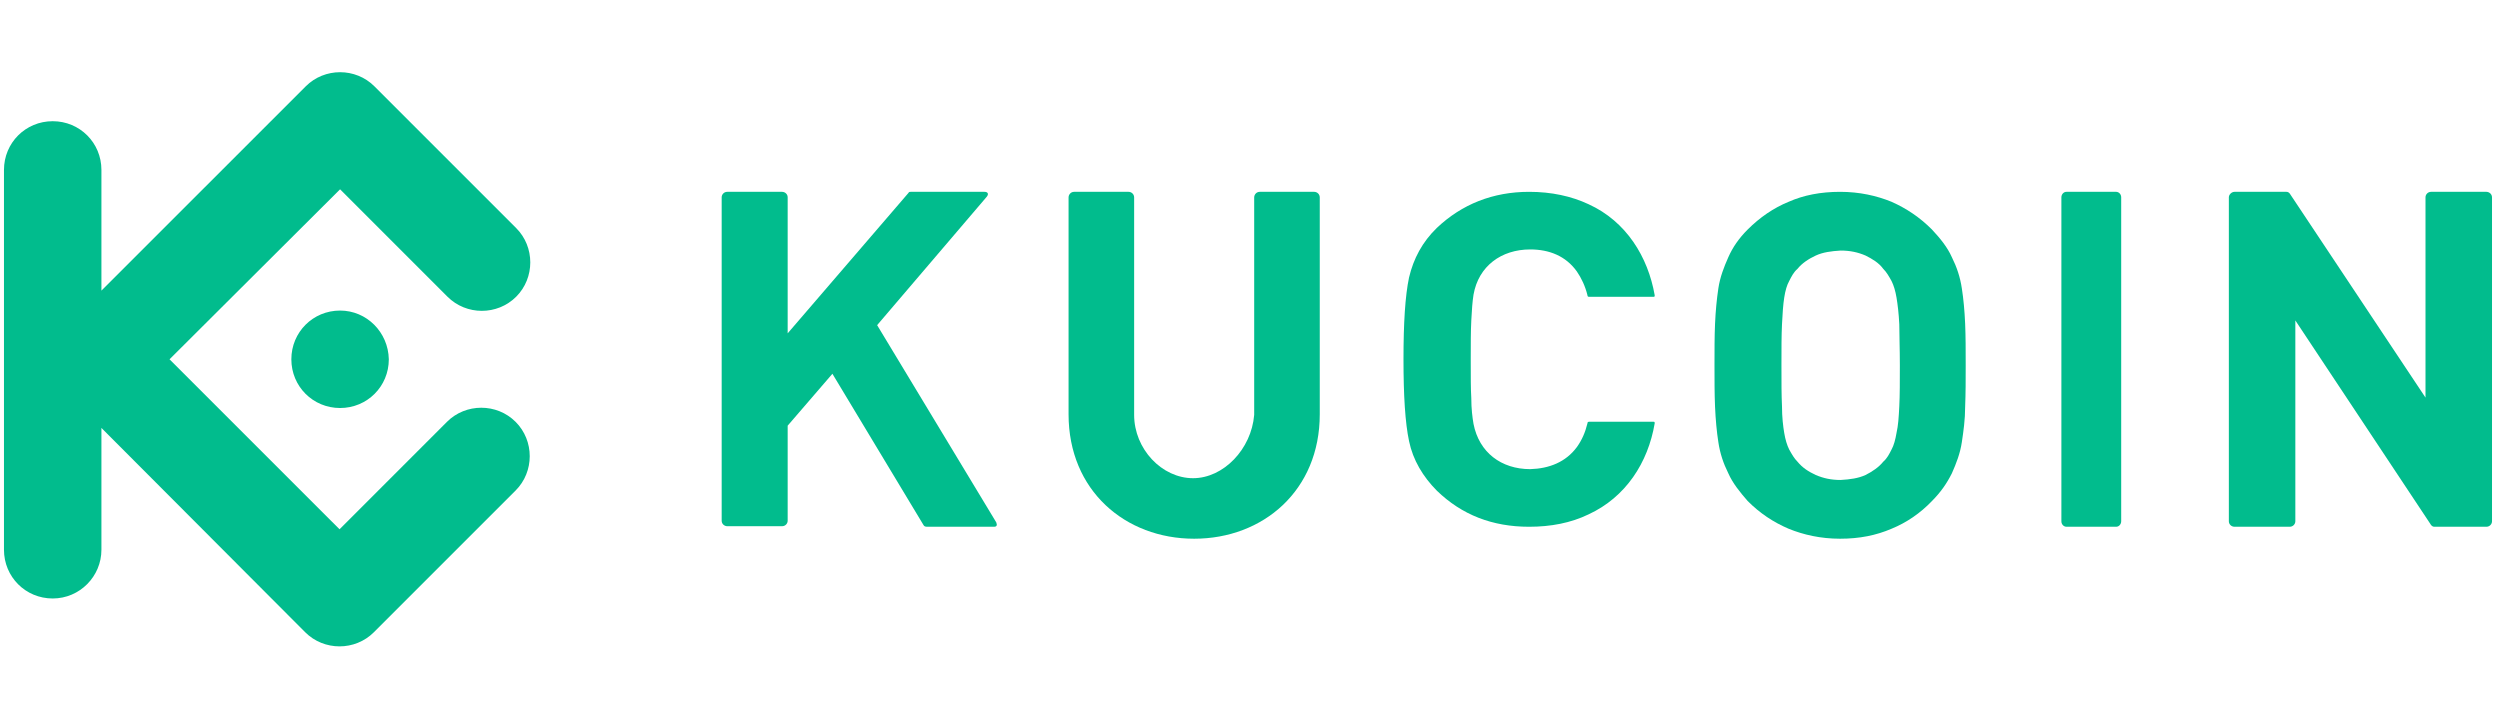 <svg width="209" height="60" viewBox="0 0 209 60" fill="none" xmlns="http://www.w3.org/2000/svg">
<path d="M164.332 30.537C164.332 29.286 164.332 28.128 164.286 27.062C164.24 25.997 164.147 24.977 164.008 24.097C163.869 23.171 163.592 22.337 163.176 21.503C162.806 20.669 162.204 19.928 161.51 19.187C160.493 18.168 159.383 17.426 158.134 16.87C156.885 16.361 155.451 16.037 153.832 16.037C152.213 16.037 150.779 16.315 149.53 16.87C148.281 17.38 147.125 18.168 146.107 19.187C145.367 19.928 144.858 20.669 144.488 21.503C144.118 22.337 143.795 23.171 143.656 24.097C143.517 25.024 143.425 25.997 143.378 27.062C143.332 28.128 143.332 29.286 143.332 30.537C143.332 31.787 143.332 32.899 143.378 34.011C143.425 35.077 143.517 36.096 143.656 36.976C143.795 37.903 144.072 38.736 144.488 39.57C144.858 40.404 145.46 41.145 146.107 41.886C147.125 42.906 148.235 43.647 149.53 44.203C150.779 44.712 152.213 45.037 153.832 45.037C155.451 45.037 156.839 44.759 158.134 44.203C159.383 43.693 160.539 42.906 161.51 41.886C162.25 41.145 162.759 40.404 163.176 39.57C163.546 38.736 163.869 37.903 164.008 36.976C164.147 36.049 164.286 35.077 164.286 34.011C164.332 32.853 164.332 31.787 164.332 30.537ZM158.828 30.537C158.828 31.88 158.828 33.038 158.781 33.965C158.735 34.891 158.689 35.586 158.55 36.188C158.458 36.744 158.319 37.254 158.134 37.578C157.949 37.949 157.764 38.319 157.44 38.597C157.07 39.061 156.515 39.431 155.96 39.709C155.358 39.987 154.665 40.08 153.878 40.126C153.092 40.126 152.444 39.987 151.797 39.709C151.195 39.431 150.687 39.107 150.27 38.597C149.993 38.319 149.808 37.995 149.576 37.578C149.391 37.208 149.253 36.744 149.16 36.188C149.068 35.633 148.975 34.891 148.975 33.965C148.929 33.038 148.929 31.926 148.929 30.537C148.929 29.193 148.929 28.035 148.975 27.108C149.021 26.182 149.068 25.487 149.16 24.885C149.253 24.283 149.391 23.819 149.576 23.495C149.762 23.125 149.947 22.754 150.27 22.476C150.64 22.013 151.195 21.642 151.797 21.364C152.398 21.086 153.092 20.994 153.878 20.947C154.665 20.947 155.312 21.086 155.96 21.364C156.515 21.642 157.07 21.966 157.44 22.476C157.718 22.754 157.903 23.078 158.134 23.495C158.319 23.866 158.458 24.329 158.55 24.885C158.643 25.441 158.735 26.182 158.781 27.108C158.781 28.035 158.828 29.193 158.828 30.537Z" fill="#01BC8D"/>
<path d="M208.332 16.494C208.332 16.22 208.096 16.037 207.861 16.037H203.243C202.96 16.037 202.772 16.265 202.772 16.494V33.239L191.419 16.174C191.325 16.082 191.278 16.037 191.137 16.037H186.803C186.568 16.037 186.332 16.265 186.332 16.494C186.332 25.553 186.332 34.612 186.332 43.579C186.332 43.854 186.568 44.037 186.803 44.037H191.419C191.702 44.037 191.89 43.808 191.89 43.579V26.788L203.243 43.899C203.337 43.991 203.384 44.037 203.526 44.037H207.861C208.144 44.037 208.332 43.808 208.332 43.579V16.494Z" fill="#01BC8D"/>
<path d="M177.332 16.494C177.332 16.22 177.12 16.037 176.908 16.037H172.756C172.502 16.037 172.332 16.265 172.332 16.494V43.579C172.332 43.854 172.544 44.037 172.756 44.037H176.908C177.163 44.037 177.332 43.808 177.332 43.579V16.494Z" fill="#01BC8D"/>
<path d="M122.954 30.127C122.954 28.821 122.954 27.696 123 26.795C123.047 25.895 123.093 25.22 123.186 24.635C123.604 22.249 125.509 20.853 127.925 20.853C129.505 20.853 130.898 21.393 131.828 22.699C132.199 23.239 132.525 23.915 132.71 24.68C132.71 24.77 132.757 24.815 132.85 24.815H138.239C138.332 24.815 138.332 24.77 138.332 24.68C137.775 21.484 135.963 18.512 132.803 17.072C131.363 16.397 129.69 16.037 127.832 16.037C124.812 16.037 122.21 17.072 120.12 19.053C118.912 20.223 118.168 21.619 117.797 23.194C117.471 24.725 117.332 27.02 117.332 30.037C117.332 33.053 117.471 35.349 117.797 36.879C118.122 38.455 118.958 39.85 120.12 41.02C122.21 43.046 124.766 44.037 127.832 44.037C129.644 44.037 131.317 43.721 132.803 43.001C135.916 41.561 137.775 38.68 138.332 35.394C138.332 35.303 138.332 35.258 138.239 35.258H132.85C132.757 35.258 132.71 35.303 132.71 35.394C132.525 36.159 132.246 36.789 131.828 37.374C130.898 38.635 129.505 39.175 127.925 39.22C125.509 39.22 123.651 37.825 123.186 35.438C123.093 34.898 123 34.178 123 33.278C122.954 32.558 122.954 31.432 122.954 30.127Z" fill="#01BC8D"/>
<path d="M65.849 16.493C65.849 16.219 65.615 16.037 65.381 16.037H60.8C60.519 16.037 60.332 16.265 60.332 16.493V43.534C60.332 43.808 60.566 43.991 60.8 43.991H65.381C65.662 43.991 65.849 43.763 65.849 43.534V35.586L69.589 31.247L77.209 43.9C77.256 43.991 77.35 44.037 77.49 44.037H83.1C83.334 44.037 83.38 43.9 83.287 43.671L73.329 27.182L82.492 16.448C82.679 16.219 82.586 16.037 82.305 16.037H76.134C76.04 16.037 75.994 16.037 75.947 16.128L65.849 27.867V16.493Z" fill="#01BC8D"/>
<path d="M99.739 39.977C97.137 39.977 94.814 37.541 94.814 34.683V16.505C94.814 16.224 94.582 16.037 94.35 16.037H89.797C89.518 16.037 89.332 16.271 89.332 16.505V34.636C89.332 41.008 94.071 45.037 99.832 45.037C105.593 45.037 110.332 41.008 110.332 34.636V16.505C110.332 16.224 110.1 16.037 109.867 16.037H105.314C105.036 16.037 104.85 16.271 104.85 16.505V34.683C104.617 37.541 102.294 39.977 99.739 39.977Z" fill="#01BC8D"/>
<path d="M14.173 30.037L28.385 44.247L37.365 35.267C38.939 33.693 41.531 33.693 43.105 35.267C44.679 36.841 44.679 39.433 43.105 41.007L31.255 52.856C29.681 54.43 27.088 54.43 25.515 52.856L8.479 35.776V45.959C8.479 48.181 6.674 50.033 4.406 50.033C2.137 50.033 0.332 48.228 0.332 45.959V14.206C0.332 11.938 2.137 10.133 4.406 10.133C6.674 10.133 8.479 11.938 8.479 14.206V24.297L25.561 7.217C27.135 5.643 29.727 5.643 31.301 7.217L43.152 19.067C44.725 20.64 44.725 23.232 43.152 24.806C41.578 26.38 38.985 26.38 37.411 24.806L28.431 15.826L14.173 30.037ZM28.431 25.963C26.163 25.963 24.357 27.768 24.357 30.037C24.357 32.305 26.163 34.11 28.431 34.11C30.699 34.11 32.505 32.305 32.505 30.037C32.458 27.768 30.653 25.963 28.431 25.963Z" fill="#01BC8D"/>
</svg>
